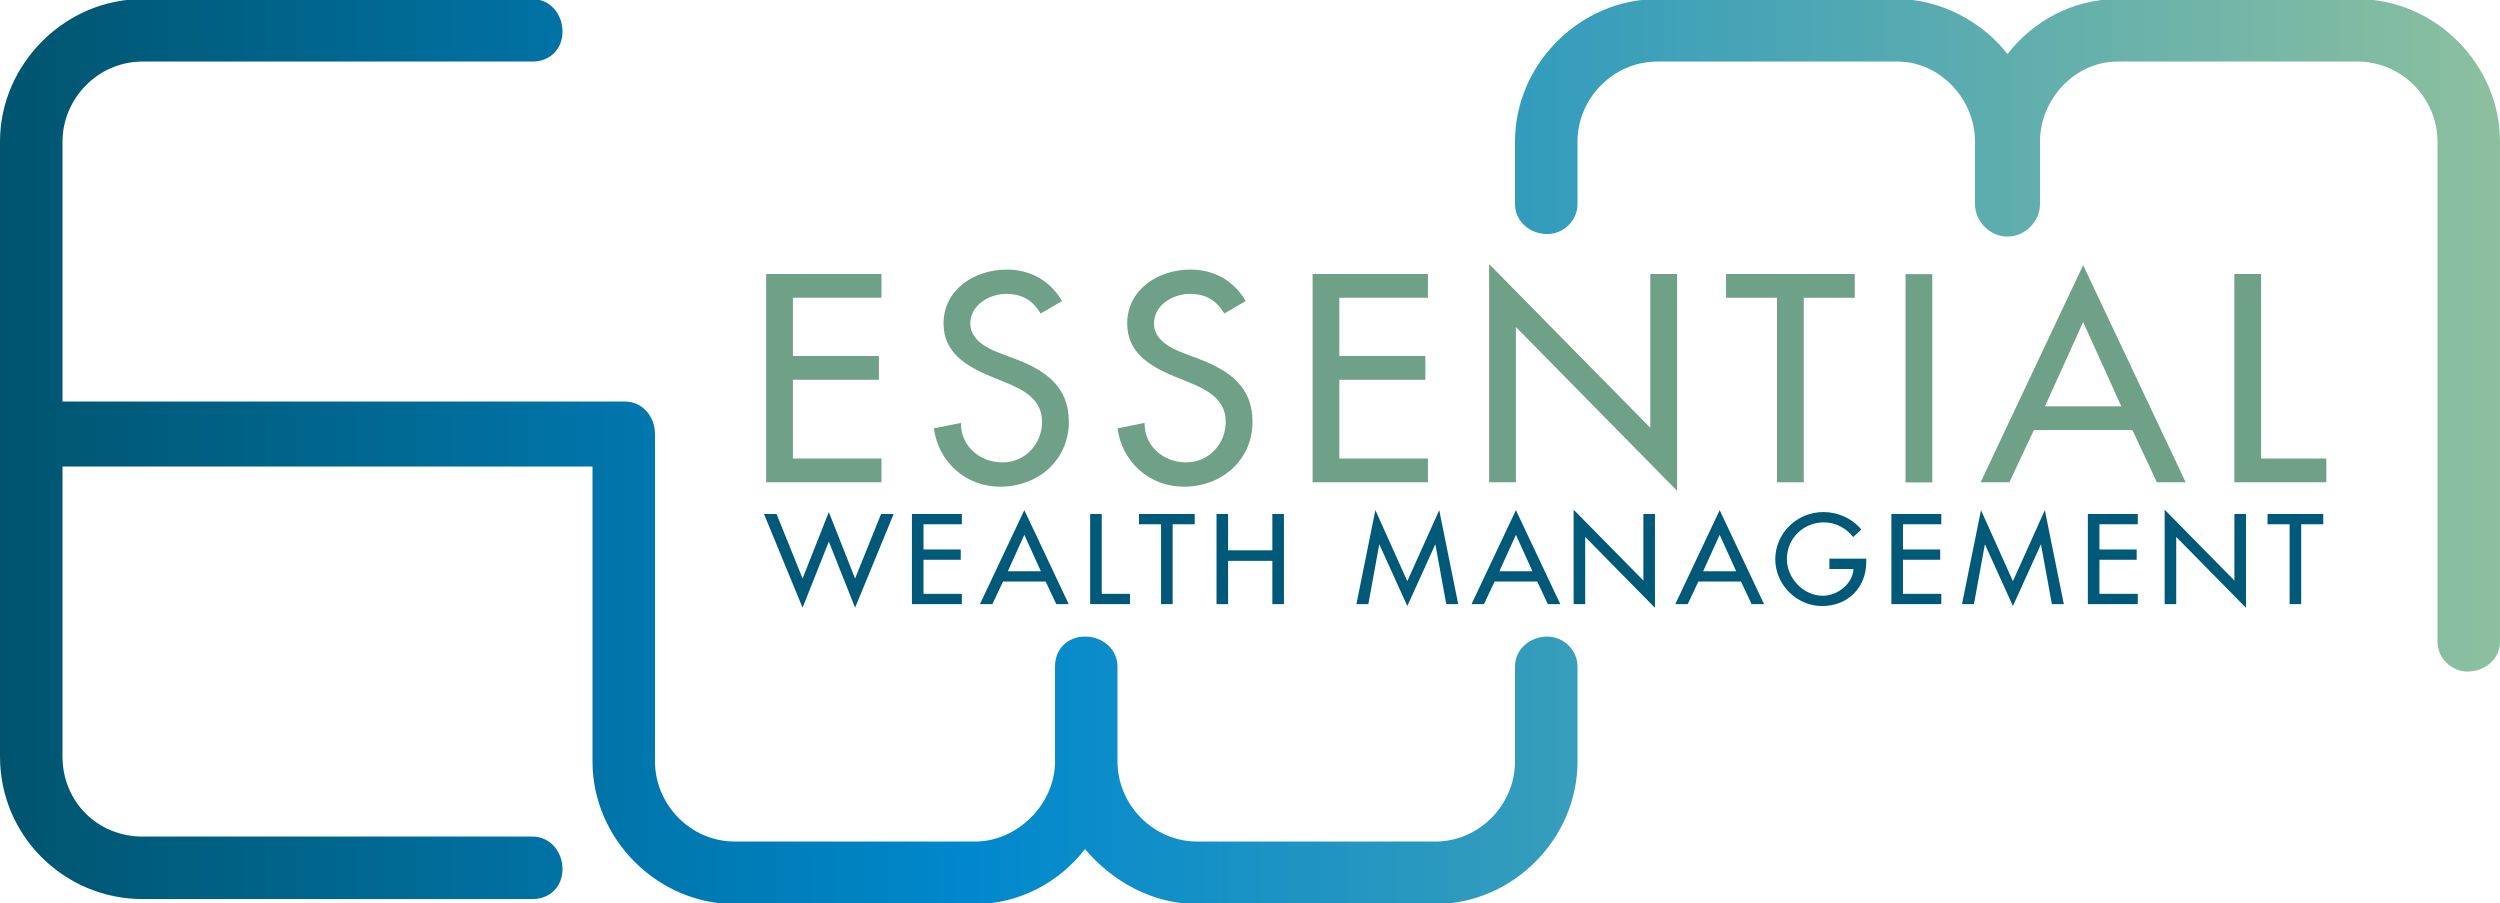 <?xml version="1.0" encoding="UTF-8" standalone="no"?>
<!DOCTYPE svg PUBLIC "-//W3C//DTD SVG 1.1//EN" "http://www.w3.org/Graphics/SVG/1.1/DTD/svg11.dtd">
<svg width="100%" height="100%" viewBox="0 0 3067 1108" version="1.1" xmlns="http://www.w3.org/2000/svg" xmlns:xlink="http://www.w3.org/1999/xlink" xml:space="preserve" xmlns:serif="http://www.serif.com/" style="fill-rule:evenodd;clip-rule:evenodd;stroke-linejoin:round;stroke-miterlimit:2;">
    <g transform="matrix(3067,0,0,-3067,-0.001,553.98)">
        <path d="M0.847,0.181C0.829,0.181 0.813,0.172 0.803,0.159C0.793,0.172 0.776,0.181 0.759,0.181L0.663,0.181C0.632,0.181 0.606,0.155 0.606,0.124L0.606,0.099C0.606,0.092 0.612,0.087 0.619,0.087C0.625,0.087 0.631,0.092 0.631,0.099L0.631,0.124C0.631,0.141 0.645,0.156 0.663,0.156L0.759,0.156C0.776,0.156 0.79,0.141 0.79,0.124L0.79,0.099C0.79,0.092 0.796,0.086 0.803,0.086C0.81,0.086 0.816,0.092 0.816,0.099L0.816,0.124C0.816,0.141 0.83,0.156 0.847,0.156L0.943,0.156C0.961,0.156 0.975,0.141 0.975,0.124L0.975,-0.076C0.975,-0.083 0.981,-0.088 0.987,-0.088C0.994,-0.088 1,-0.083 1,-0.076L1,0.124C1,0.155 0.974,0.181 0.943,0.181L0.847,0.181ZM0.057,0.181C0.026,0.181 0,0.155 0,0.124L0,-0.122C0,-0.154 0.026,-0.179 0.057,-0.179L0.213,-0.179C0.22,-0.179 0.225,-0.174 0.225,-0.167C0.225,-0.16 0.22,-0.154 0.213,-0.154L0.057,-0.154C0.039,-0.154 0.025,-0.14 0.025,-0.122L0.025,-0.006L0.237,-0.006L0.237,-0.124C0.237,-0.155 0.263,-0.181 0.294,-0.181L0.39,-0.181C0.408,-0.181 0.424,-0.172 0.434,-0.159C0.445,-0.172 0.461,-0.181 0.479,-0.181L0.574,-0.181C0.605,-0.181 0.631,-0.155 0.631,-0.124L0.631,-0.086C0.631,-0.079 0.625,-0.074 0.619,-0.074C0.612,-0.074 0.606,-0.079 0.606,-0.086L0.606,-0.124C0.606,-0.141 0.592,-0.156 0.574,-0.156L0.479,-0.156C0.461,-0.156 0.447,-0.141 0.447,-0.124L0.447,-0.086C0.447,-0.079 0.441,-0.074 0.434,-0.074C0.427,-0.074 0.422,-0.079 0.422,-0.086L0.422,-0.124C0.422,-0.141 0.407,-0.156 0.39,-0.156L0.294,-0.156C0.276,-0.156 0.262,-0.141 0.262,-0.124L0.262,0.007C0.262,0.014 0.257,0.02 0.25,0.02L0.025,0.02L0.025,0.124C0.025,0.141 0.039,0.156 0.057,0.156L0.213,0.156C0.22,0.156 0.225,0.161 0.225,0.168C0.225,0.175 0.22,0.181 0.213,0.181L0.057,0.181Z" style="fill:url(#_Linear1);fill-rule:nonzero;"/>
    </g>
    <g transform="matrix(4.167,0,0,4.167,939.9,591.64)">
        <path d="M0,-61.317L33.957,-61.317L33.957,-54.323L7.881,-54.323L7.881,-37.165L33.202,-37.165L33.202,-30.171L7.881,-30.171L7.881,-6.994L33.957,-6.994L33.957,0L0,0L0,-61.317Z" style="fill:rgb(111,160,136);fill-rule:nonzero;"/>
    </g>
    <g transform="matrix(4.167,0,0,4.167,1276.67,543.186)">
        <path d="M0,-38.059C-2.348,-41.881 -5.366,-43.833 -10.145,-43.833C-15.176,-43.833 -20.709,-40.498 -20.709,-35.131C-20.709,-30.333 -15.847,-27.812 -11.906,-26.349L-7.378,-24.641C1.593,-21.225 8.3,-16.427 8.3,-6.181C8.3,4.961 -0.587,12.93 -11.906,12.93C-22.135,12.93 -30.1,5.611 -31.441,-4.229L-23.477,-5.855C-23.56,0.895 -18.026,5.774 -11.235,5.774C-4.444,5.774 0.419,0.244 0.419,-6.181C0.419,-12.767 -5.031,-15.614 -10.48,-17.809L-14.84,-19.599C-22.051,-22.608 -28.591,-26.592 -28.591,-35.131C-28.591,-45.053 -19.536,-50.989 -9.978,-50.989C-2.935,-50.989 2.85,-47.655 6.288,-41.718L0,-38.059Z" style="fill:rgb(111,160,136);fill-rule:nonzero;"/>
    </g>
    <g transform="matrix(4.167,0,0,4.167,1501.99,543.186)">
        <path d="M0,-38.059C-2.347,-41.881 -5.366,-43.833 -10.145,-43.833C-15.176,-43.833 -20.709,-40.498 -20.709,-35.131C-20.709,-30.333 -15.846,-27.812 -11.905,-26.349L-7.378,-24.641C1.593,-21.225 8.3,-16.427 8.3,-6.181C8.3,4.961 -0.587,12.93 -11.905,12.93C-22.134,12.93 -30.099,5.611 -31.441,-4.229L-23.476,-5.855C-23.56,0.895 -18.026,5.774 -11.235,5.774C-4.444,5.774 0.419,0.244 0.419,-6.181C0.419,-12.767 -5.03,-15.614 -10.48,-17.809L-14.84,-19.599C-22.051,-22.608 -28.59,-26.592 -28.59,-35.131C-28.59,-45.053 -19.535,-50.989 -9.977,-50.989C-2.935,-50.989 2.851,-47.655 6.288,-41.718L0,-38.059Z" style="fill:rgb(111,160,136);fill-rule:nonzero;"/>
    </g>
    <g transform="matrix(4.167,0,0,4.167,1610.28,591.64)">
        <path d="M0,-61.317L33.956,-61.317L33.956,-54.323L7.881,-54.323L7.881,-37.165L33.202,-37.165L33.202,-30.171L7.881,-30.171L7.881,-6.994L33.956,-6.994L33.956,0L0,0L0,-61.317Z" style="fill:rgb(111,160,136);fill-rule:nonzero;"/>
    </g>
    <g transform="matrix(4.167,0,0,4.167,1826.88,602.145)">
        <path d="M0,-66.766L47.454,-18.542L47.454,-63.838L55.335,-63.838L55.335,0L7.881,-48.224L7.881,-2.521L0,-2.521L0,-66.766Z" style="fill:rgb(111,160,136);fill-rule:nonzero;"/>
    </g>
    <g transform="matrix(4.167,0,0,4.167,2212.89,336.155)">
        <path d="M0,61.317L-7.882,61.317L-7.882,6.993L-22.889,6.993L-22.889,0L15.008,0L15.008,6.993L0,6.993L0,61.317Z" style="fill:rgb(111,160,136);fill-rule:nonzero;"/>
    </g>
    <g transform="matrix(-4.167,0,0,4.167,5656.51,-1583.15)">
        <rect x="788.571" y="460.633" width="7.88" height="61.317" style="fill:rgb(111,160,136);"/>
    </g>
    <g transform="matrix(4.167,0,0,4.167,2555.6,521.84)">
        <path d="M0,-30.415L-11.235,-5.612L11.233,-5.612L0,-30.415ZM-14.505,1.382L-21.716,16.752L-30.185,16.752L0,-47.167L30.184,16.752L21.714,16.752L14.504,1.382L-14.505,1.382Z" style="fill:rgb(111,160,136);fill-rule:nonzero;"/>
    </g>
    <g transform="matrix(4.167,0,0,4.167,2773.93,365.295)">
        <path d="M0,47.329L19.201,47.329L19.201,54.323L-7.88,54.323L-7.88,-6.994L0,-6.994L0,47.329Z" style="fill:rgb(111,160,136);fill-rule:nonzero;"/>
    </g>
    <g transform="matrix(4.167,0,0,4.167,984.599,663.997)">
        <path d="M0,10.981L7.73,-8.589L15.46,10.981L23.117,-8.025L26.818,-8.025L15.46,19.57L7.73,0.106L0,19.57L-11.358,-8.025L-7.657,-8.025L0,10.981Z" style="fill:rgb(0,89,120);fill-rule:nonzero;"/>
    </g>
    <g transform="matrix(4.167,0,0,4.167,1118.75,741.139)">
        <path d="M0,-26.539L14.697,-26.539L14.697,-23.513L3.411,-23.513L3.411,-16.086L14.371,-16.086L14.371,-13.06L3.411,-13.06L3.411,-3.028L14.697,-3.028L14.697,0L0,0L0,-26.539Z" style="fill:rgb(0,89,120);fill-rule:nonzero;"/>
    </g>
    <g transform="matrix(4.167,0,0,4.167,1256.65,710.927)">
        <path d="M0,-13.164L-4.863,-2.429L4.863,-2.429L0,-13.164ZM-6.278,0.598L-9.399,7.251L-13.065,7.251L0,-20.415L13.064,7.251L9.399,7.251L6.278,0.598L-6.278,0.598Z" style="fill:rgb(0,89,120);fill-rule:nonzero;"/>
    </g>
    <g transform="matrix(4.167,0,0,4.167,1351.61,643.173)">
        <path d="M0,20.484L8.311,20.484L8.311,23.511L-3.411,23.511L-3.411,-3.027L0,-3.027L0,20.484Z" style="fill:rgb(0,89,120);fill-rule:nonzero;"/>
    </g>
    <g transform="matrix(4.167,0,0,4.167,1438.59,630.558)">
        <path d="M0,26.539L-3.412,26.539L-3.412,3.027L-9.907,3.027L-9.907,0L6.496,0L6.496,3.027L0,3.027L0,26.539Z" style="fill:rgb(0,89,120);fill-rule:nonzero;"/>
    </g>
    <g transform="matrix(4.167,0,0,4.167,1560.92,696.557)">
        <path d="M0,-5.14L0,-15.839L3.411,-15.839L3.411,10.699L0,10.699L0,-2.042L-13.028,-2.042L-13.028,10.699L-16.439,10.699L-16.439,-15.839L-13.028,-15.839L-13.028,-5.14L0,-5.14Z" style="fill:rgb(0,89,120);fill-rule:nonzero;"/>
    </g>
    <g transform="matrix(4.167,0,0,4.167,1692.31,701.242)">
        <path d="M0,-7.953L-0.071,-7.953L-3.266,9.575L-6.786,9.575L-1.197,-18.091L8.202,2.817L17.601,-18.091L23.19,9.575L19.67,9.575L16.477,-7.953L16.404,-7.953L8.202,10.138L0,-7.953Z" style="fill:rgb(0,89,120);fill-rule:nonzero;"/>
    </g>
    <g transform="matrix(4.167,0,0,4.167,1859.72,710.927)">
        <path d="M0,-13.164L-4.863,-2.429L4.863,-2.429L0,-13.164ZM-6.277,0.598L-9.398,7.251L-13.064,7.251L0,-20.415L13.064,7.251L9.399,7.251L6.278,0.598L-6.277,0.598Z" style="fill:rgb(0,89,120);fill-rule:nonzero;"/>
    </g>
    <g transform="matrix(4.167,0,0,4.167,1930.51,745.68)">
        <path d="M0,-28.897L20.54,-8.024L20.54,-27.629L23.951,-27.629L23.951,0L3.411,-20.871L3.411,-1.09L0,-1.09L0,-28.897Z" style="fill:rgb(0,89,120);fill-rule:nonzero;"/>
    </g>
    <g transform="matrix(4.167,0,0,4.167,2109.7,710.927)">
        <path d="M0,-13.164L-4.864,-2.429L4.862,-2.429L0,-13.164ZM-6.278,0.598L-9.4,7.251L-13.064,7.251L0,-20.415L13.063,7.251L9.398,7.251L6.277,0.598L-6.278,0.598Z" style="fill:rgb(0,89,120);fill-rule:nonzero;"/>
    </g>
    <g transform="matrix(4.167,0,0,4.167,2289.51,686.285)">
        <path d="M0,-0.21L0,0.846C0,8.131 -5.299,13.728 -12.955,13.728C-20.612,13.728 -26.781,7.322 -26.781,-0.034C-26.781,-7.672 -20.467,-13.938 -12.593,-13.938C-8.347,-13.938 -4.137,-12.072 -1.451,-8.799L-3.847,-6.581C-5.807,-9.186 -9.109,-10.911 -12.447,-10.911C-18.581,-10.911 -23.37,-6.088 -23.37,-0.14C-23.37,5.421 -18.653,10.701 -12.738,10.701C-8.492,10.701 -3.919,7.145 -3.773,2.816L-10.851,2.816L-10.851,-0.21L0,-0.21Z" style="fill:rgb(0,89,120);fill-rule:nonzero;"/>
    </g>
    <g transform="matrix(4.167,0,0,4.167,2320.35,741.139)">
        <path d="M0,-26.539L14.698,-26.539L14.698,-23.513L3.413,-23.513L3.413,-16.086L14.371,-16.086L14.371,-13.06L3.413,-13.06L3.413,-3.028L14.698,-3.028L14.698,0L0,0L0,-26.539Z" style="fill:rgb(0,89,120);fill-rule:nonzero;"/>
    </g>
    <g transform="matrix(4.167,0,0,4.167,2435.27,701.242)">
        <path d="M0,-7.953L-0.072,-7.953L-3.266,9.575L-6.786,9.575L-1.196,-18.091L8.202,2.817L17.602,-18.091L23.19,9.575L19.671,9.575L16.476,-7.953L16.404,-7.953L8.202,10.138L0,-7.953Z" style="fill:rgb(0,89,120);fill-rule:nonzero;"/>
    </g>
    <g transform="matrix(4.167,0,0,4.167,2561.37,741.139)">
        <path d="M0,-26.539L14.698,-26.539L14.698,-23.513L3.413,-23.513L3.413,-16.086L14.371,-16.086L14.371,-13.06L3.413,-13.06L3.413,-3.028L14.698,-3.028L14.698,0L0,0L0,-26.539Z" style="fill:rgb(0,89,120);fill-rule:nonzero;"/>
    </g>
    <g transform="matrix(4.167,0,0,4.167,2655.58,745.68)">
        <path d="M0,-28.897L20.54,-8.024L20.54,-27.629L23.951,-27.629L23.951,0L3.411,-20.871L3.411,-1.09L0,-1.09L0,-28.897Z" style="fill:rgb(0,89,120);fill-rule:nonzero;"/>
    </g>
    <g transform="matrix(4.167,0,0,4.167,2823.11,630.558)">
        <path d="M0,26.539L-3.411,26.539L-3.411,3.027L-9.907,3.027L-9.907,0L6.496,0L6.496,3.027L0,3.027L0,26.539Z" style="fill:rgb(0,89,120);fill-rule:nonzero;"/>
    </g>
    <defs>
        <linearGradient id="_Linear1" x1="0" y1="0" x2="1" y2="0" gradientUnits="userSpaceOnUse" gradientTransform="matrix(1,0,0,-1,0,2.40735e-07)"><stop offset="0" style="stop-color:rgb(0,84,109);stop-opacity:1"/><stop offset="0.39" style="stop-color:rgb(0,136,205);stop-opacity:1"/><stop offset="1" style="stop-color:rgb(141,192,159);stop-opacity:1"/><stop offset="1" style="stop-color:rgb(141,192,159);stop-opacity:1"/></linearGradient>
    </defs>
</svg>
